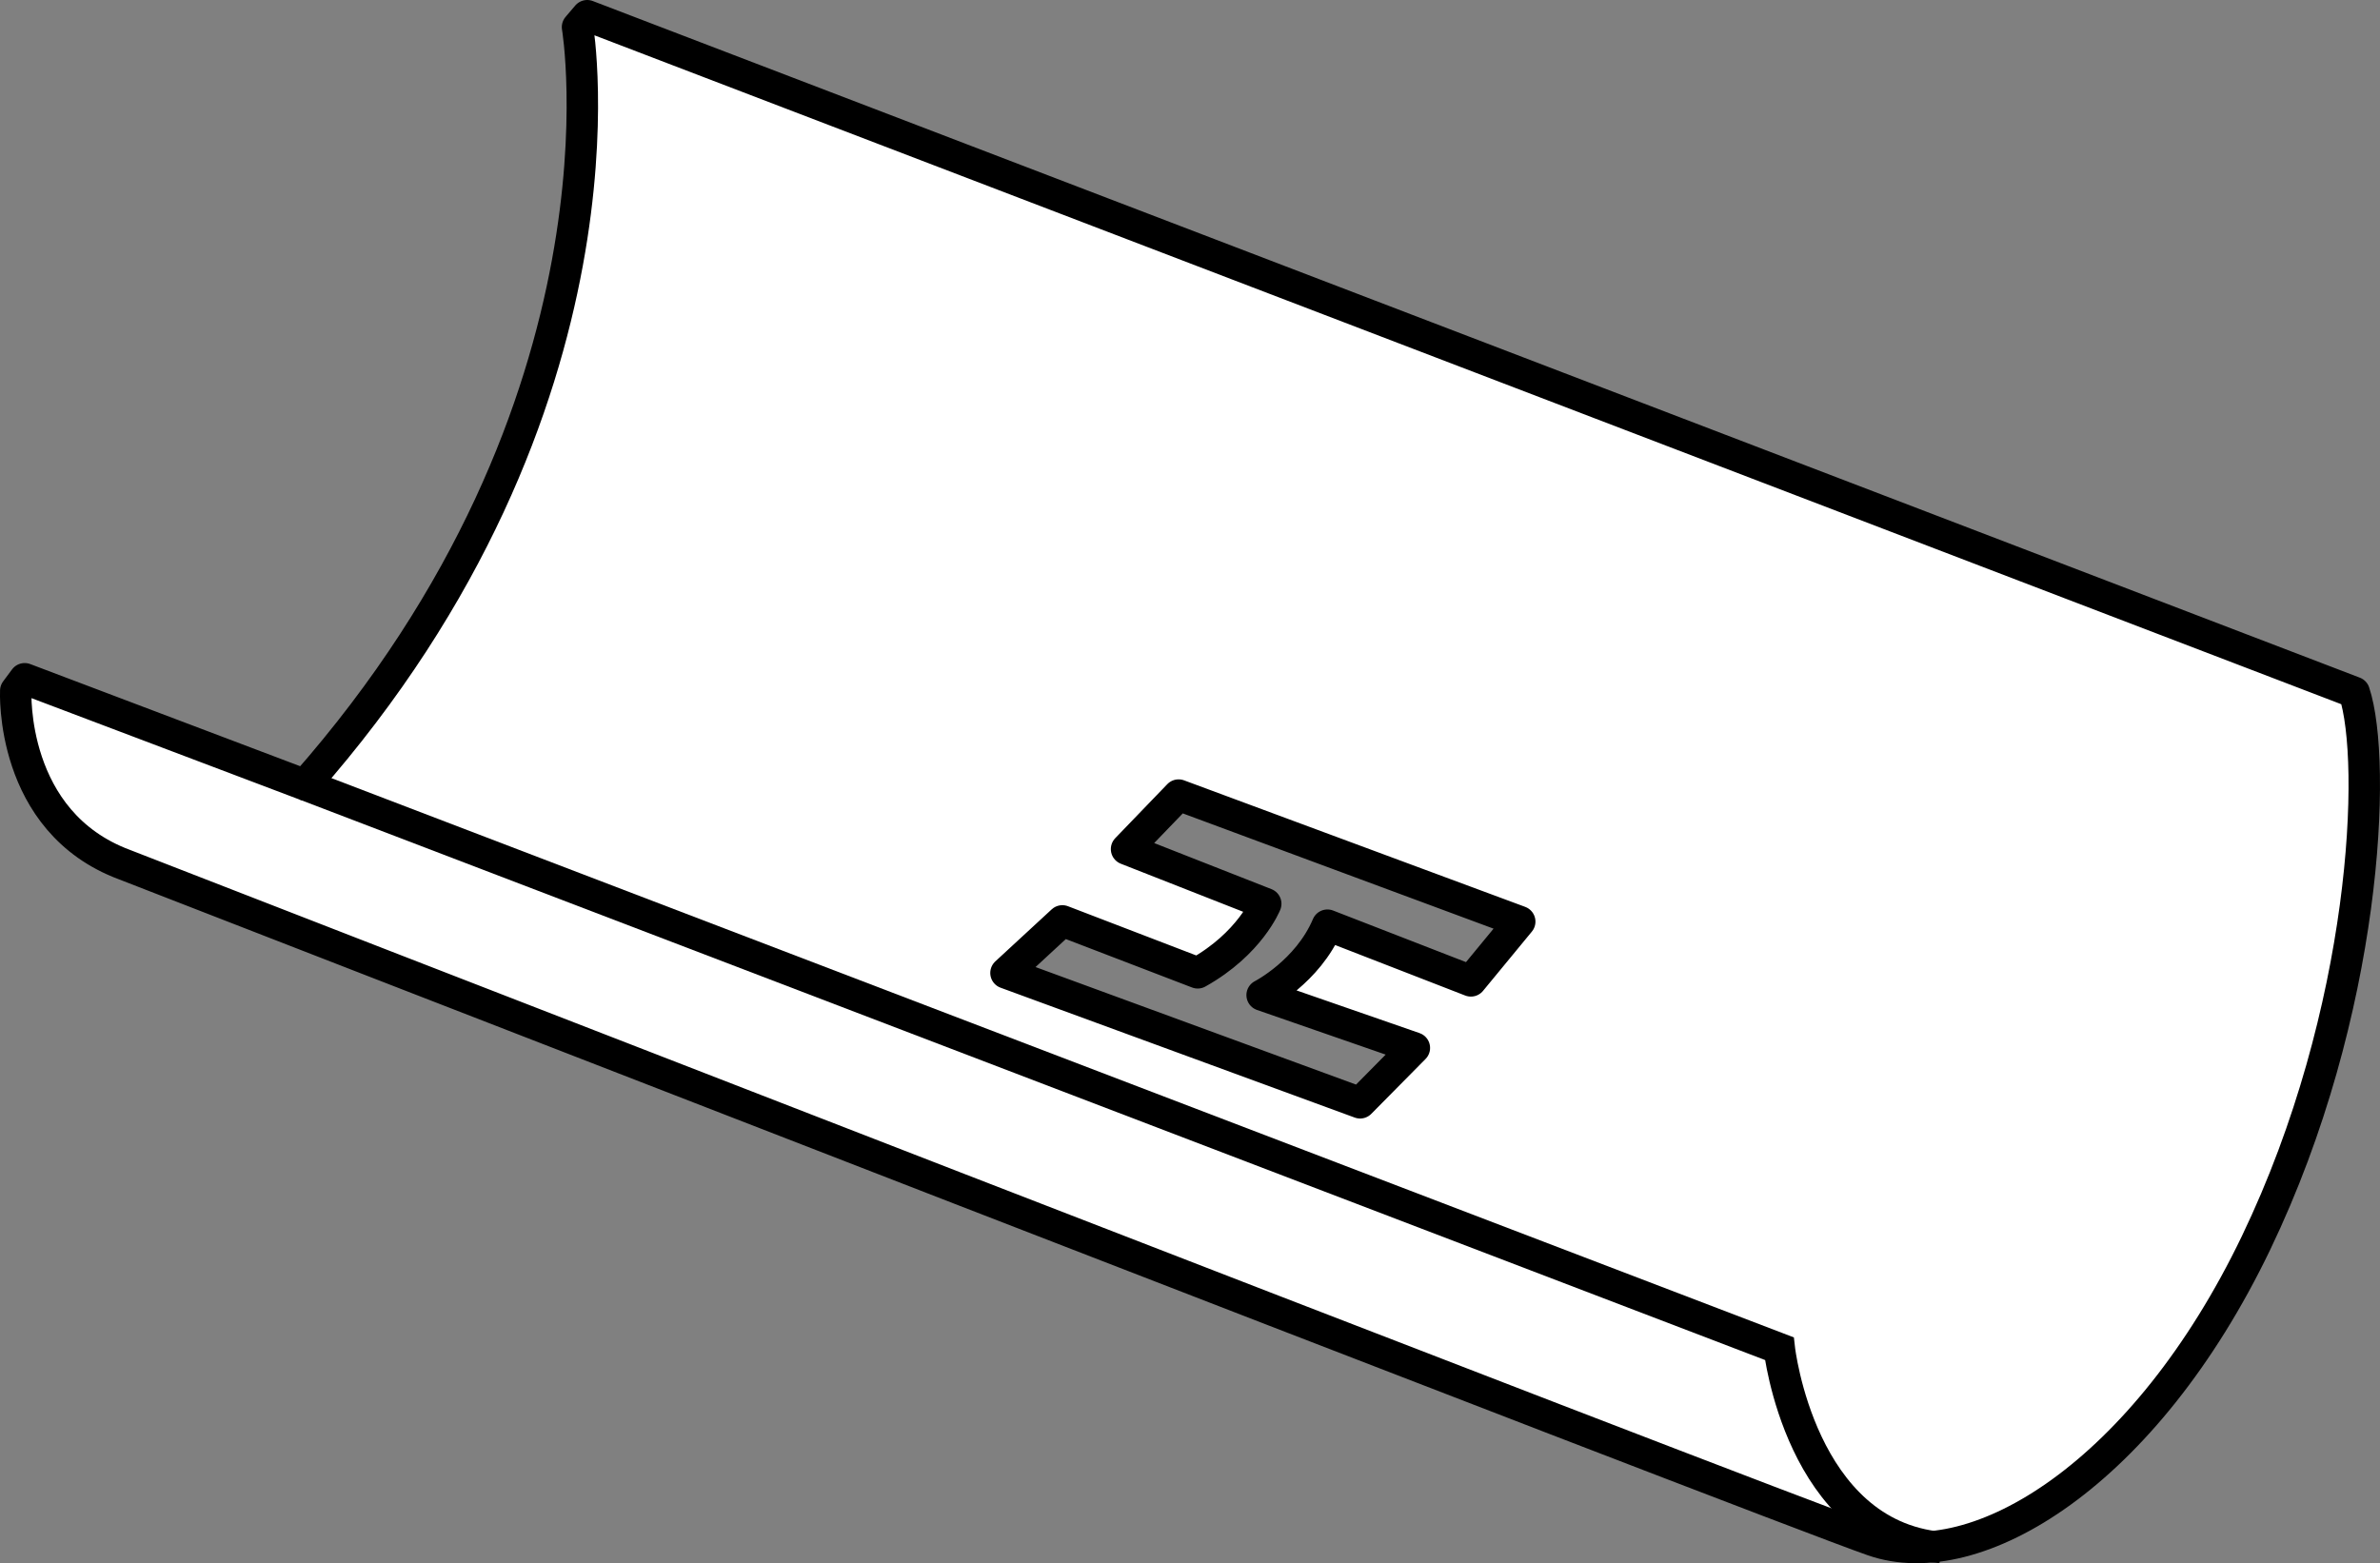 <?xml version="1.0" encoding="iso-8859-1"?>
<!-- Generator: Adobe Illustrator 28.0.0, SVG Export Plug-In . SVG Version: 6.00 Build 0)  -->
<svg version="1.1" id="image" xmlns="http://www.w3.org/2000/svg" xmlns:xlink="http://www.w3.org/1999/xlink" x="0px" y="0px"
	 width="60.58px" height="39.794px" viewBox="0 0 60.58 39.794" enable-background="new 0 0 60.58 39.794"
	 xml:space="preserve">
<rect x="0" y="0" width="60.58" height="39.794" fill="#808080" stroke="none"/>
<path fill="#FFFFFF" stroke="#000000" stroke-width="0.8" stroke-linejoin="round" stroke-miterlimit="10" d="M59.924,17.625
	L14.947,0.4l-0.247,0.29c0,0,1.625,9.574-6.94,19.288l-7.132-2.699l-0.227,0.305c0,0-0.161,3.337,2.769,4.427
	c0,0,41.87,16.288,44.504,17.204c2.633,0.916,6.921-1.688,9.749-7.571C60.252,25.76,60.509,19.386,59.924,17.625z
	 M37.44,24.97l-3.652-1.418c-0.503,1.187-1.662,1.78-1.662,1.78l3.875,1.345l-1.381,1.397l-9.014-3.306
	l1.435-1.325l3.445,1.322c1.333-0.745,1.732-1.758,1.732-1.758l-3.543-1.392l1.325-1.375l8.683,3.221
	L37.44,24.97z"/>
<path fill="none" stroke="#000000" stroke-width="0.8" stroke-miterlimit="10" d="M14.388,1.279"/>
<path fill="none" stroke="#000000" stroke-width="0.8" stroke-miterlimit="10" d="M7.76,19.978l37.531,14.355
	c0,0,0.534,4.737,4.112,5.062"/>
</svg>
